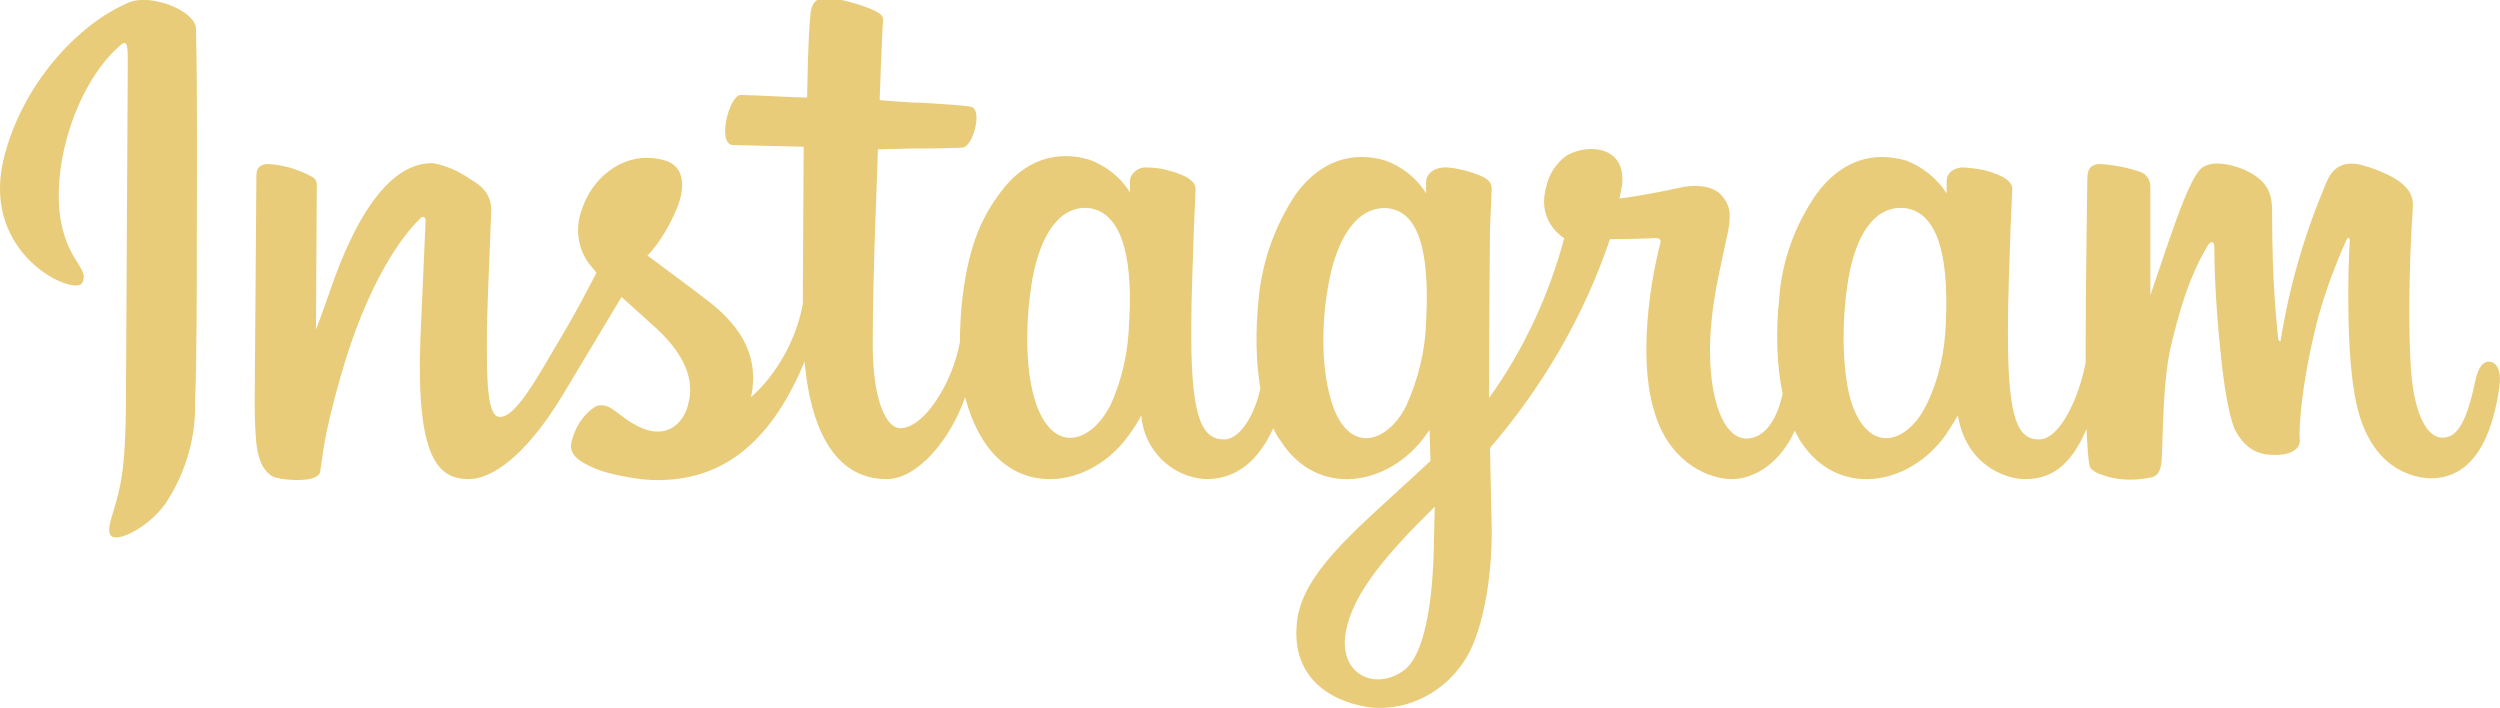 <?xml version="1.0" encoding="UTF-8" standalone="no"?><svg xmlns="http://www.w3.org/2000/svg" xmlns:xlink="http://www.w3.org/1999/xlink" fill="#000000" viewBox="0 0 289.6 82"><g><path clip-rule="evenodd" d="M14.9,0.3C9,2.8,2.5,9.8,0.4,18.5c-2.6,11.1,8.2,15.8,9.1,14.3c1-1.8-1.9-2.4-2.6-8.2C6.2,17.2,9.7,8.8,14,5.2 c0.8-0.7,0.8,0.3,0.8,2l-0.2,37.1c0,7.9-0.3,10.4-0.9,12.9c-0.6,2.5-1.5,4.2-0.8,4.9c0.8,0.7,4.3-1,6.3-3.8 c2.3-3.5,3.5-7.6,3.4-11.7c0.2-5.3,0.2-13.7,0.2-18.4c0-4.4,0.1-17.2-0.1-24.9C22.6,1.2,17.4-0.8,14.9,0.3L14.9,0.3z M225.4,37.4 c-0.1,3.3-0.8,6.6-2.3,9.6c-2.2,4.4-6.7,5.8-8.7-0.6c-1-3.4-1.1-9.2-0.3-14c0.8-4.9,2.9-8.6,6.5-8.3 C224.2,24.5,225.8,29,225.4,37.4z M166.1,63c-0.1,6.8-1.1,12.8-3.4,14.6c-3.3,2.5-7.7,0.6-6.8-4.4c0.8-4.4,4.6-8.9,10.3-14.5 L166.1,63z M165.2,37.3c-0.1,3.3-0.9,6.6-2.3,9.7c-2.2,4.4-6.8,5.8-8.7-0.6c-1.3-4.3-1-9.9-0.3-13.5c0.8-4.6,2.9-8.8,6.5-8.8 C163.9,24.2,165.7,28,165.2,37.3z M130.8,37.3c-0.1,3.4-0.8,6.7-2.2,9.7c-2.3,4.4-6.7,5.7-8.7-0.6c-1.4-4.5-0.9-10.8-0.3-14.1 c0.9-5,3.1-8.5,6.5-8.2C129.6,24.5,131.3,29,130.8,37.3z M288.3,41.9c-0.8,0-1.3,0.9-1.6,2.4c-1.1,5.2-2.3,6.4-3.8,6.4 c-1.7,0-3.2-2.6-3.6-7.7c-0.3-4.1-0.3-11.5,0.2-18.9c0.1-1.5-0.4-3-4.4-4.5c-1.7-0.6-4.3-1.6-5.6,1.5c-2.5,5.9-4.3,12-5.3,18.3 c0,0.2-0.2,0.2-0.3-0.2c-0.2-2.2-0.7-6.3-0.7-14.8c0-1.7-0.4-3.1-2.2-4.2c-1.2-0.8-4.8-2.1-6.2-0.5c-1.1,1.3-2.4,4.8-3.8,8.9 l-1.9,5.6l0-12.5c0-1.3-0.9-1.7-1.2-1.8c-1.5-0.5-3-0.8-4.6-0.9c-1.2,0-1.5,0.7-1.5,1.7c0,0.1-0.2,11.9-0.2,20.2V42 c-0.7,3.8-2.9,8.9-5.4,8.9c-2.4,0-3.6-2.2-3.6-12c0-5.7,0.2-8.2,0.3-12.4c0.1-2.4,0.2-4.2,0.2-4.6c0-1.3-2.2-1.9-3.3-2.2 c-1-0.2-1.9-0.3-2.6-0.3c-1,0.1-1.7,0.7-1.7,1.6v1.4c-1.1-1.7-2.8-3.1-4.7-3.8c-3.7-1.1-7.5-0.1-10.4,3.9c-2.5,3.6-4,7.8-4.3,12.1 c-0.4,3.8-0.3,7.7,0.4,11c-0.8,3.7-2.5,5.2-4.2,5.2c-2.5,0-4.4-4.2-4.2-11.3c0.2-4.7,1.1-8,2.1-12.8c0.4-2.1,0.1-3.1-0.8-4.1 c-0.8-0.9-2.6-1.4-5.1-0.8c-1.8,0.4-4.4,0.9-6.7,1.2c0,0,0.1-0.5,0.3-1.5c0.6-5.2-5.1-4.8-6.9-3.1c-1.1,1-1.8,2.2-2.1,4.3 c-0.4,3.3,2.3,4.9,2.3,4.9c-1.8,6.7-4.7,12.9-8.7,18.5v-1.8c0-8.6,0.1-15.4,0.1-17.8c0.1-2.4,0.2-4.2,0.2-4.6 c0-0.9-0.6-1.3-1.7-1.7c-1-0.4-2.2-0.7-3.4-0.8c-1.5-0.1-2.5,0.7-2.5,1.7v1.3c-1.1-1.8-2.8-3.1-4.7-3.8c-3.7-1.1-7.5-0.1-10.4,3.9 c-2.4,3.6-3.9,7.8-4.3,12.1c-0.4,4-0.3,7.4,0.2,10.4c-0.6,2.9-2.3,5.9-4.2,5.9c-2.4,0-3.8-2.1-3.8-12c0-5.7,0.2-8.2,0.3-12.4 c0.1-2.4,0.2-4.2,0.2-4.6c0-1.3-2.2-1.9-3.3-2.2c-1.1-0.3-2-0.3-2.7-0.3c-0.9,0.1-1.6,0.9-1.6,1.5v1.4c-1.1-1.8-2.8-3.1-4.7-3.8 c-3.7-1.1-7.5-0.1-10.4,3.9c-1.9,2.6-3.5,5.6-4.3,12c-0.2,1.7-0.3,3.5-0.3,5.2c-0.8,4.6-4.1,10-6.9,10c-1.6,0-3.2-3.1-3.2-9.7 c0-8.8,0.6-21.4,0.6-22.6l4.2-0.1c1.7,0,3.3,0,5.6-0.1c1.2-0.1,2.3-4.2,1.1-4.7c-0.5-0.2-4.4-0.4-5.9-0.5c-1.3,0-4.8-0.3-4.8-0.3 s0.3-8.4,0.4-9.2c0.1-0.8-0.9-1.1-1.5-1.4c-1.3-0.5-2.6-0.9-3.9-1.1c-1.9-0.4-2.8,0-3,1.6c-0.3,2.5-0.4,9.8-0.4,9.8 c-1.4,0-6.3-0.3-7.7-0.3c-1.3,0-2.8,5.7-0.9,5.8l8.2,0.2L93,34v1.2C91.7,42.2,87,46,87,46c1-4.6-1.1-8.1-4.8-11 c-1.4-1.1-4.1-3.1-7.2-5.4c0,0,1.8-1.7,3.3-5.2c1.1-2.5,1.2-5.3-1.6-5.9c-4.5-1.1-8.2,2.2-9.3,5.8c-0.9,2.3-0.4,5,1.3,6.8l0.4,0.5 c-1,1.9-2.4,4.6-3.6,6.6c-3.3,5.6-5.7,10.1-7.6,10.1c-1.5,0-1.5-4.5-1.5-8.8c0-3.7,0.3-9.2,0.5-14.9c0.1-1.9-0.9-3-2.5-3.9 c-1.3-0.9-2.7-1.5-4.2-1.8c-1.8,0-6.9,0.3-11.8,14.3c-0.6,1.8-1.8,5-1.8,5l0.1-16.8c0-0.4-0.2-0.8-0.7-1c-1.5-0.8-3.2-1.3-4.9-1.4 c-0.9,0-1.4,0.4-1.4,1.3l-0.2,26.4c0,2,0.1,4.3,0.3,5.4c0.2,1,0.5,1.8,0.9,2.3c0.4,0.5,0.8,0.9,1.6,1c0.7,0.2,4.6,0.6,4.8-0.8 c0.3-1.8,0.3-3.7,2.3-10.8c3.1-11,7.2-16.5,9.2-18.4c0.3-0.4,0.7-0.4,0.7,0.2l-0.6,13.6c-0.5,13.8,2,16.3,5.6,16.3 c2.7,0,6.6-2.7,10.8-9.6L72,34.4l4.1,3.7c3.3,3.1,4.4,6,3.6,8.8c-0.5,2.1-2.6,4.4-6.3,2.2c-1.1-0.6-1.5-1.1-2.6-1.8 c-0.6-0.4-1.5-0.5-2-0.1c-1.4,1-2.2,2.4-2.6,4c-0.4,1.6,1.2,2.4,2.8,3.1c1.4,0.6,4.5,1.2,6.4,1.3C83,55.9,89,52,93.2,41.9 c0.8,8.7,4,13.6,9.5,13.6c3.7,0,7.5-4.8,9.1-9.5c0.5,1.9,1.2,3.6,2.1,5c4.3,6.8,12.6,5.3,16.8-0.5c1.3-1.8,1.5-2.4,1.5-2.4 c0.3,4,3.5,7.2,7.5,7.4c2.8,0,5.7-1.3,7.8-5.9c0.2,0.5,0.5,1,0.8,1.4c4.3,6.8,12.6,5.3,16.8-0.5l0.5-0.7l0.1,3.6l-3.8,3.5 c-6.5,5.9-11.4,10.4-11.7,15.6c-0.5,6.7,4.9,9.1,9,9.5c4.2,0.2,8.1-1.9,10.4-5.4c2-2.9,3.3-9.3,3.2-15.6l-0.2-9.1 c6.1-7.1,10.9-15.3,13.9-24.2c0,0,2.4,0,4.9-0.1c0.8-0.1,1.1,0.1,0.9,0.7c-0.2,0.7-3.2,12.4-0.4,20.2c1.9,5.3,6.2,7,8.7,7 c2.9,0,5.8-2.2,7.3-5.6l0.6,1.1c4.3,6.8,12.6,5.3,16.8-0.5c0.9-1.3,1.5-2.4,1.5-2.4c0.9,5.6,5.3,7.4,7.8,7.4c2.6,0,5.1-1.1,7.1-5.8 c0.1,2.1,0.2,3.8,0.4,4.4c0.1,0.3,0.9,0.8,1.4,0.9c2.4,0.9,4.8,0.5,5.7,0.3c0.6-0.1,1.1-0.6,1.2-1.9c0.2-3.4,0.1-9.1,1.1-13.4 c1.7-7.2,3.3-9.9,4.1-11.3c0.4-0.8,0.9-0.9,0.9-0.1c0,1.6,0.1,6.5,0.8,12.9c0.5,4.8,1.2,7.6,1.7,8.5c1.5,2.6,3.3,2.7,4.7,2.7 c0.9,0,2.9-0.3,2.7-1.9c-0.1-0.8,0.1-5.7,1.8-12.7c1.1-4.6,2.9-8.7,3.6-10.3c0.3-0.5,0.4-0.1,0.4,0c-0.2,3.1-0.5,13.5,0.8,19.1 c1.7,7.6,6.8,8.5,8.6,8.5c3.8,0,6.8-2.9,7.9-10.4C289.8,43.3,289.4,41.9,288.3,41.9L288.3,41.9z" fill="#e9cc7a" fill-rule="evenodd"/></g></svg>